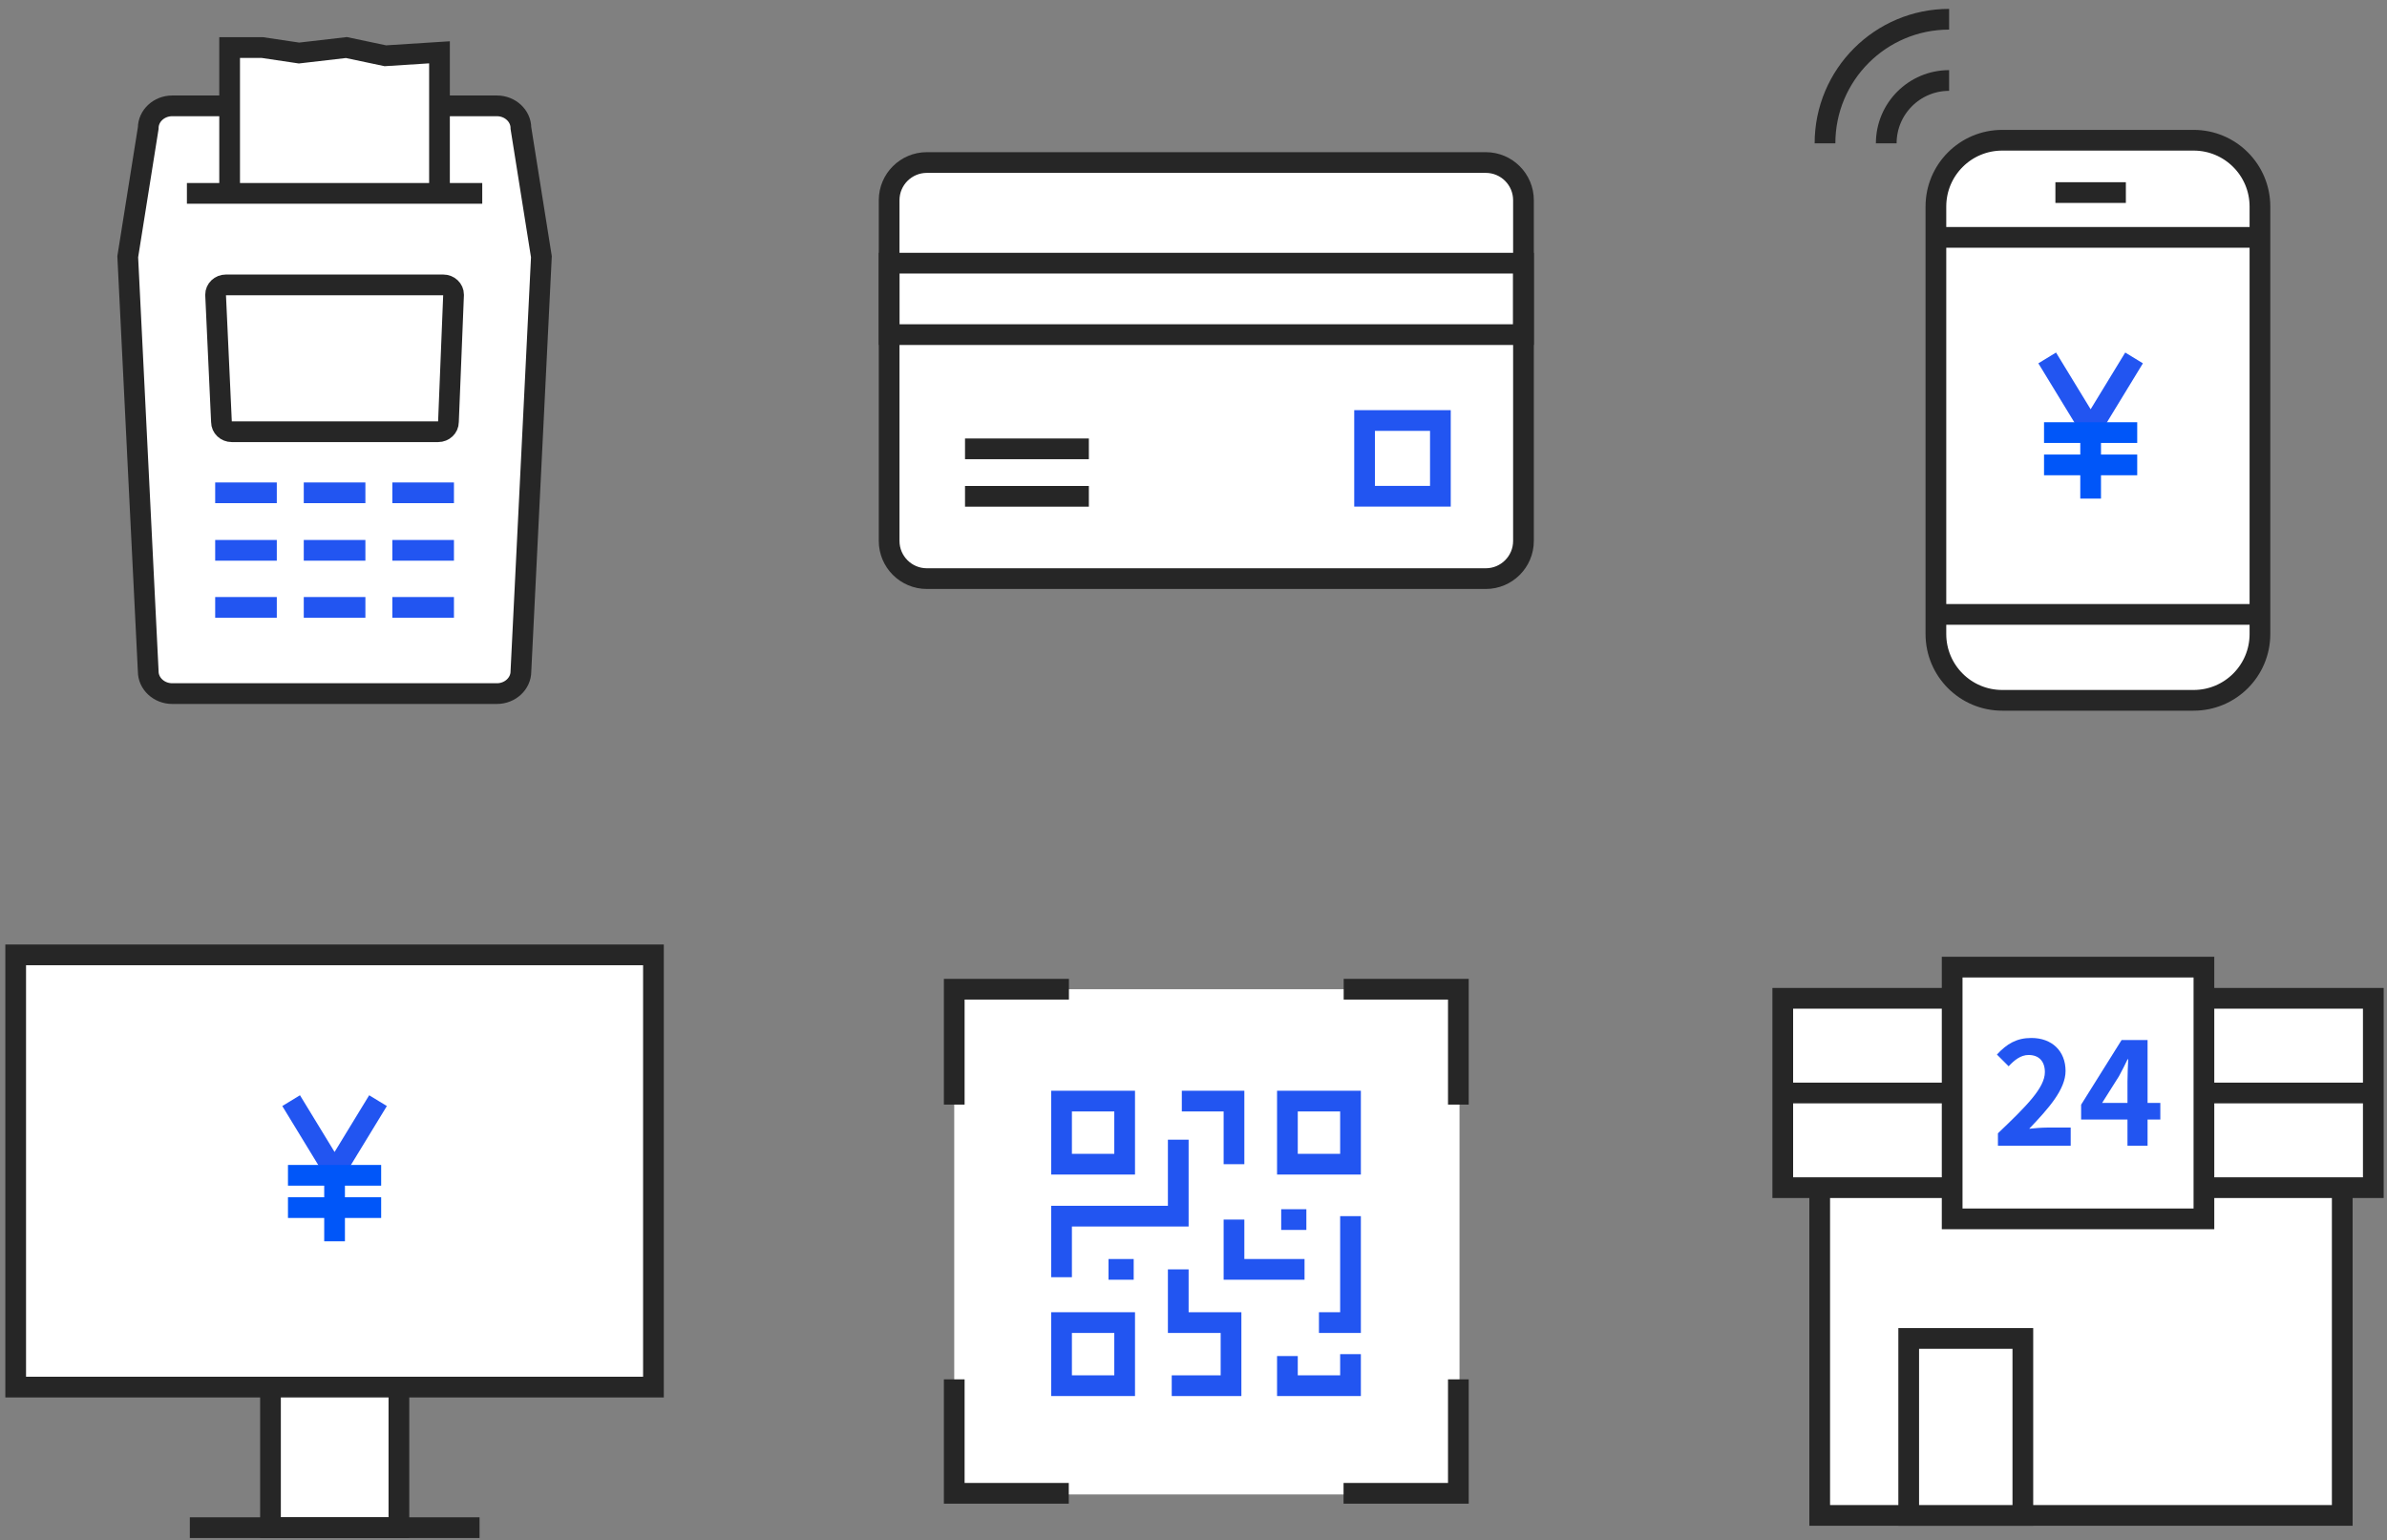<svg width="265" height="171" viewBox="0 0 265 171" fill="none" xmlns="http://www.w3.org/2000/svg">
<rect x="0" y="0" width="265" height="171" fill="#808080" stroke="none"/>
<path d="M50.092 11.752H55.166C56.633 11.752 57.831 12.861 57.831 14.223L60.105 28.503L57.831 74.536C57.831 75.897 56.633 77.007 55.166 77.007H19.121C17.653 77.007 16.456 75.897 16.456 74.536L14.182 28.503L16.456 14.223C16.456 12.861 17.653 11.752 19.121 11.752H23.554" fill="white"/>
<path d="M50.092 11.752H55.166C56.633 11.752 57.831 12.861 57.831 14.223L60.105 28.503L57.831 74.536C57.831 75.897 56.633 77.007 55.166 77.007H19.121C17.653 77.007 16.456 75.897 16.456 74.536L14.182 28.503L16.456 14.223C16.456 12.861 17.653 11.752 19.121 11.752H23.554" stroke="#262626" stroke-width="2.3" stroke-miterlimit="10" stroke-linecap="square"/>
<path d="M49.208 31.629H25.079C24.447 31.629 23.934 32.116 23.934 32.717L24.586 46.845C24.586 47.445 25.099 47.932 25.731 47.932H48.641C49.273 47.932 49.786 47.445 49.786 46.845L50.354 32.717C50.354 32.116 49.841 31.629 49.208 31.629Z" stroke="#262626" stroke-width="2.3" stroke-miterlimit="10" stroke-linecap="square"/>
<path d="M34.874 54.713H39.415" stroke="#2255F1" stroke-width="2.3" stroke-miterlimit="10" stroke-linecap="square"/>
<path d="M44.706 54.713H49.247" stroke="#2255F1" stroke-width="2.3" stroke-miterlimit="10" stroke-linecap="square"/>
<path d="M25.039 54.713H29.58" stroke="#2255F1" stroke-width="2.3" stroke-miterlimit="10" stroke-linecap="square"/>
<path d="M34.874 61.1H39.415" stroke="#2255F1" stroke-width="2.3" stroke-miterlimit="10" stroke-linecap="square"/>
<path d="M44.706 61.1H49.247" stroke="#2255F1" stroke-width="2.3" stroke-miterlimit="10" stroke-linecap="square"/>
<path d="M25.039 61.1H29.58" stroke="#2255F1" stroke-width="2.3" stroke-miterlimit="10" stroke-linecap="square"/>
<path d="M34.874 67.435H39.415" stroke="#2255F1" stroke-width="2.3" stroke-miterlimit="10" stroke-linecap="square"/>
<path d="M44.706 67.435H49.247" stroke="#2255F1" stroke-width="2.3" stroke-miterlimit="10" stroke-linecap="square"/>
<path d="M25.039 67.435H29.58" stroke="#2255F1" stroke-width="2.3" stroke-miterlimit="10" stroke-linecap="square"/>
<path d="M48.791 21.164V5.808L42.778 6.191L38.457 5.279L33.197 5.887L29.114 5.279H25.493V21.164" fill="white"/>
<path d="M48.791 21.164V5.808L42.778 6.191L38.457 5.279L33.197 5.887L29.114 5.279H25.493V21.164" stroke="#262626" stroke-width="2.3" stroke-miterlimit="10" stroke-linecap="square"/>
<path d="M21.9 21.469H52.388" stroke="#262626" stroke-width="2.3" stroke-miterlimit="10" stroke-linecap="square"/>
<path d="M164.947 18.045H102.896C100.584 18.045 98.71 19.919 98.71 22.231V60.055C98.71 62.367 100.584 64.241 102.896 64.241H164.947C167.259 64.241 169.133 62.367 169.133 60.055V22.231C169.133 19.919 167.259 18.045 164.947 18.045Z" fill="white" stroke="#262626" stroke-width="2.3" stroke-miterlimit="10"/>
<path d="M169.133 29.217H98.71V37.151H169.133V29.217Z" stroke="#262626" stroke-width="2.3" stroke-miterlimit="10"/>
<path d="M107.135 49.833H120.883" stroke="#262626" stroke-width="2.3" stroke-miterlimit="10"/>
<path d="M107.135 55.104L120.883 55.104" stroke="#262626" stroke-width="2.3" stroke-miterlimit="10"/>
<path d="M159.909 46.687H151.493V55.095H159.909V46.687Z" stroke="#2255F1" stroke-width="2.3" stroke-miterlimit="10"/>
<path d="M243.533 15.57H222.281C218.216 15.57 214.92 18.865 214.92 22.931V70.392C214.92 74.458 218.216 77.753 222.281 77.753H243.533C247.598 77.753 250.894 74.458 250.894 70.392V22.931C250.894 18.865 247.598 15.57 243.533 15.57Z" fill="white" stroke="#262626" stroke-width="2.3" stroke-miterlimit="10"/>
<path d="M214.92 26.354H250.419" stroke="#262626" stroke-width="2.3" stroke-miterlimit="10"/>
<path d="M214.92 68.214H250.419" stroke="#262626" stroke-width="2.3" stroke-miterlimit="10"/>
<path d="M228.187 21.38H236.009" stroke="#262626" stroke-width="2.3" stroke-miterlimit="10"/>
<path d="M227.275 39.739L232.098 47.648L236.92 39.739" fill="white"/>
<path d="M227.275 39.739L232.098 47.648L236.92 39.739" stroke="#2255F1" stroke-width="2.3" stroke-miterlimit="10"/>
<path d="M226.924 48.028H237.27" stroke="#0056F9" stroke-width="2.3" stroke-miterlimit="10"/>
<path d="M226.924 51.615H237.27" stroke="#0056F9" stroke-width="2.3" stroke-miterlimit="10"/>
<path d="M232.098 47.648V55.357" stroke="#0056F9" stroke-width="2.3" stroke-miterlimit="10"/>
<path d="M209.408 15.916C209.408 12.061 212.533 8.936 216.387 8.936" stroke="#262626" stroke-width="2.3" stroke-miterlimit="10"/>
<path d="M202.608 15.916C202.608 8.305 208.777 2.136 216.388 2.136" stroke="#262626" stroke-width="2.3" stroke-miterlimit="10"/>
<path d="M72.545 106.014H1.741V154.001H72.545V106.014Z" fill="white"/>
<path d="M44.286 154.139V169.608H30.029V154.139" fill="white"/>
<path d="M44.286 154.139V169.608H30.029V154.139" stroke="#262626" stroke-width="2.3" stroke-miterlimit="10"/>
<path d="M72.545 106.014H1.741V154.001H72.545V106.014Z" stroke="#262626" stroke-width="2.3" stroke-miterlimit="10"/>
<path d="M21.075 169.608H53.239" stroke="#262626" stroke-width="2.3" stroke-miterlimit="10"/>
<path d="M32.321 122.199L37.144 130.107L41.967 122.199" fill="white"/>
<path d="M32.321 122.199L37.144 130.107L41.967 122.199" stroke="#2255F1" stroke-width="2.3" stroke-miterlimit="10"/>
<path d="M31.97 130.488H42.316" stroke="#0056F9" stroke-width="2.3" stroke-miterlimit="10"/>
<path d="M31.97 134.074H42.316" stroke="#0056F9" stroke-width="2.3" stroke-miterlimit="10"/>
<path d="M37.144 130.108V137.816" stroke="#0056F9" stroke-width="2.3" stroke-miterlimit="10"/>
<path d="M162.031 109.828H105.938V165.92H162.031V109.828Z" fill="white"/>
<path d="M161.905 153.142V165.794H149.159" stroke="#262626" stroke-width="2.3" stroke-miterlimit="10"/>
<path d="M149.173 109.828H161.905V122.638" stroke="#262626" stroke-width="2.3" stroke-miterlimit="10"/>
<path d="M105.938 122.638V109.828H118.67" stroke="#262626" stroke-width="2.3" stroke-miterlimit="10"/>
<path d="M118.655 165.794H105.938V153.142" stroke="#262626" stroke-width="2.3" stroke-miterlimit="10"/>
<path d="M149.931 122.249H142.926V129.254H149.931V122.249Z" stroke="#2255F1" stroke-width="2.3" stroke-miterlimit="10"/>
<path d="M124.856 122.249H117.851V129.254H124.856V122.249Z" stroke="#2255F1" stroke-width="2.3" stroke-miterlimit="10"/>
<path d="M149.931 150.343V153.845H142.926V150.555" stroke="#2255F1" stroke-width="2.3" stroke-miterlimit="10"/>
<path d="M124.856 146.84H117.851V153.845H124.856V146.84Z" stroke="#2255F1" stroke-width="2.3" stroke-miterlimit="10"/>
<path d="M146.428 146.84H149.931V135.022" stroke="#2255F1" stroke-width="2.3" stroke-miterlimit="10"/>
<path d="M131.203 122.249H136.995V129.254" stroke="#2255F1" stroke-width="2.3" stroke-miterlimit="10"/>
<path d="M130.808 126.533V135.023H117.851V141.802" stroke="#2255F1" stroke-width="2.3" stroke-miterlimit="10"/>
<path d="M136.995 135.403V140.931H144.827" stroke="#2255F1" stroke-width="2.3" stroke-miterlimit="10"/>
<path d="M130.808 140.932V146.841H136.666V153.846H130.084" stroke="#2255F1" stroke-width="2.3" stroke-miterlimit="10"/>
<path d="M123.067 140.932H125.86" stroke="#2255F1" stroke-width="2.3" stroke-miterlimit="10"/>
<path d="M142.237 135.403H145.03" stroke="#2255F1" stroke-width="2.3" stroke-miterlimit="10"/>
<path d="M260.032 124.959H202.02V168.248H260.032V124.959Z" fill="white" stroke="#262626" stroke-width="2.3" stroke-miterlimit="10"/>
<path d="M224.573 148.601H211.901V168.248H224.573V148.601Z" fill="white" stroke="#262626" stroke-width="2.3" stroke-miterlimit="10"/>
<path d="M263.48 110.837H197.919V131.86H263.48V110.837Z" fill="white" stroke="#262626" stroke-width="2.3" stroke-miterlimit="10"/>
<path d="M197.919 121.349H263.48" stroke="#262626" stroke-width="2.3" stroke-miterlimit="10"/>
<path d="M244.675 107.374H216.725V135.324H244.675V107.374Z" fill="white" stroke="#262626" stroke-width="2.3" stroke-miterlimit="10"/>
<path d="M221.807 125.824C224.95 122.828 227.018 120.776 227.018 119.034C227.018 117.845 226.367 117.128 225.21 117.128C224.331 117.128 223.615 117.715 222.996 118.383L221.693 117.08C222.801 115.891 223.875 115.24 225.52 115.24C227.8 115.24 229.314 116.689 229.314 118.903C229.314 120.955 227.425 123.072 225.276 125.319C225.878 125.254 226.676 125.189 227.246 125.189H229.884V127.208H221.807V125.824Z" fill="#2255F1"/>
<path d="M236.188 124.293H231.042V122.648L235.536 115.467H238.419V122.453H239.835V124.293H238.419V127.208H236.188V124.293ZM236.188 122.453V120.108C236.188 119.408 236.237 118.301 236.269 117.6H236.204C235.911 118.236 235.585 118.838 235.243 119.489L233.371 122.453H236.188Z" fill="#2255F1"/>
</svg>
